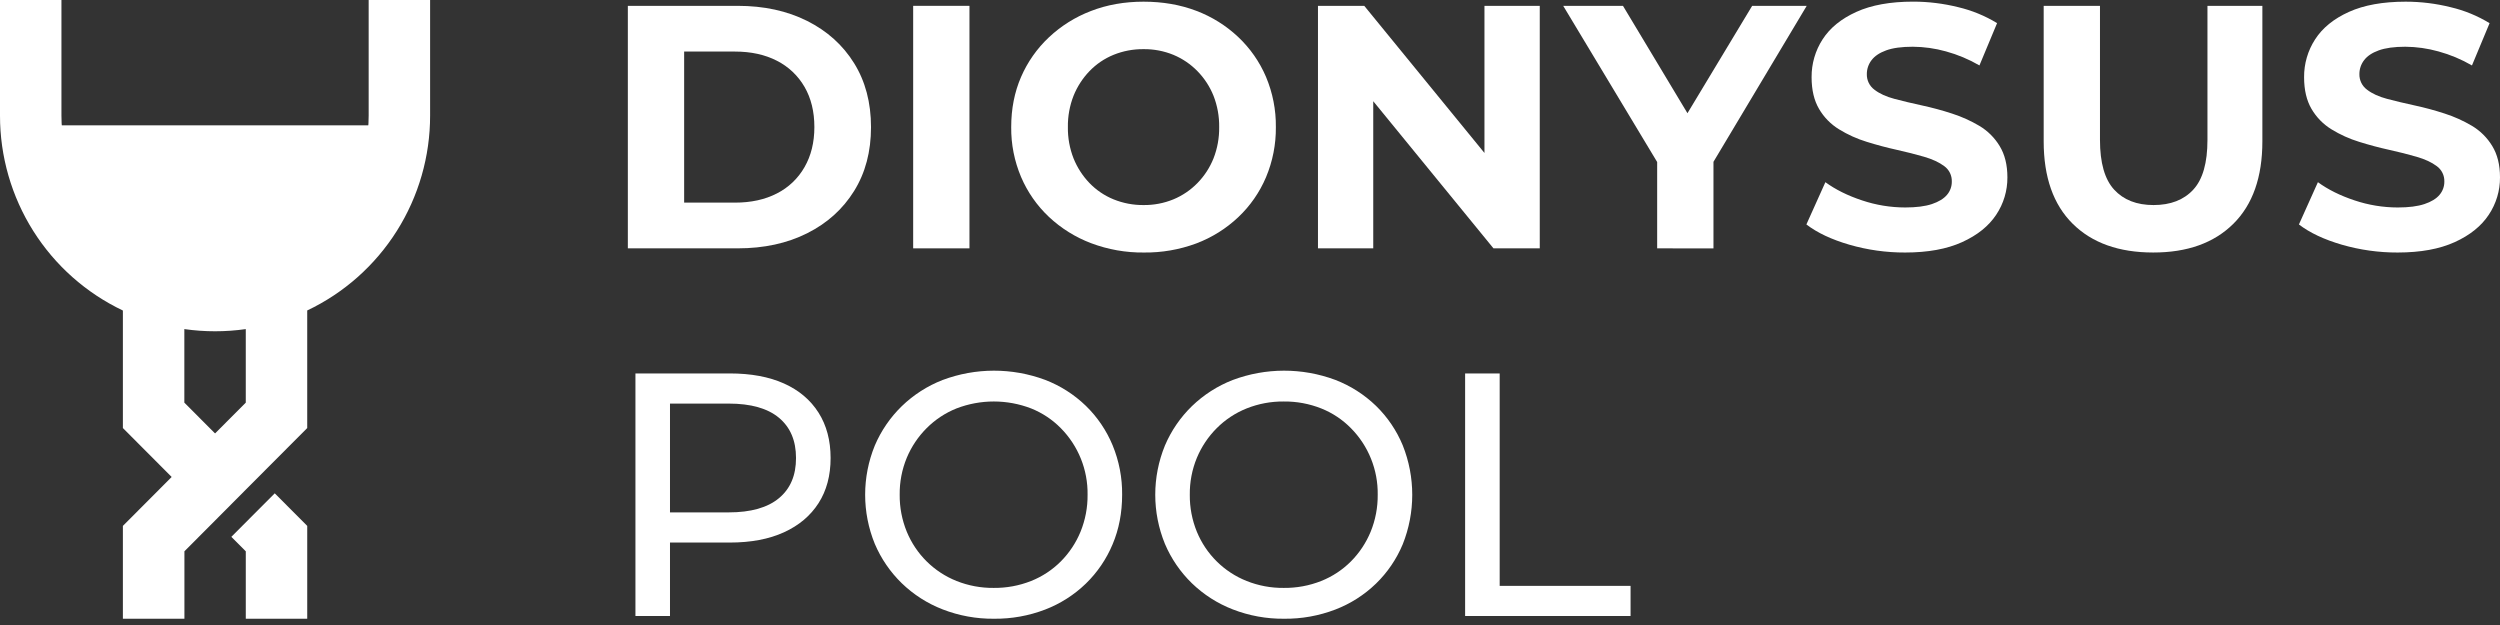 <svg width="232" height="58" viewBox="0 0 232 58" fill="none" xmlns="http://www.w3.org/2000/svg">
    <rect x="0" y="0" width="232" height="58" fill="#333333" stroke="none"/>
    <path d="M58.264 23.047V0.542H68.457C70.893 0.542 73.041 1.008 74.9 1.94C76.76 2.872 78.213 4.179 79.26 5.862C80.306 7.545 80.829 9.522 80.83 11.794C80.831 14.066 80.308 16.043 79.26 17.726C78.213 19.41 76.759 20.718 74.9 21.649C73.042 22.581 70.894 23.047 68.457 23.047H58.264ZM63.489 18.804H68.201C69.697 18.804 70.995 18.52 72.096 17.951C73.172 17.407 74.064 16.558 74.661 15.508C75.269 14.45 75.574 13.212 75.574 11.794C75.574 10.359 75.27 9.116 74.661 8.064C74.06 7.022 73.168 6.179 72.096 5.638C70.994 5.07 69.696 4.786 68.201 4.785H63.489V18.804Z" fill="white"/>
    <path d="M84.742 23.047V0.542H89.966V23.047H84.742Z" fill="white"/>
    <path d="M106.153 23.434C104.478 23.452 102.815 23.157 101.248 22.566C99.796 22.016 98.466 21.186 97.334 20.122C96.228 19.08 95.35 17.819 94.753 16.42C94.134 14.956 93.823 13.38 93.84 11.79C93.84 10.098 94.144 8.549 94.753 7.144C95.354 5.755 96.232 4.504 97.334 3.468C98.463 2.406 99.788 1.575 101.235 1.023C102.721 0.445 104.35 0.156 106.123 0.156C107.896 0.156 109.526 0.438 111.012 1.002C112.458 1.547 113.781 2.374 114.906 3.435C116.012 4.477 116.891 5.737 117.487 7.137C118.107 8.611 118.418 10.198 118.4 11.799C118.415 13.394 118.104 14.975 117.487 16.445C116.893 17.849 116.014 19.114 114.906 20.159C113.781 21.22 112.458 22.047 111.012 22.592C109.457 23.168 107.81 23.454 106.153 23.434ZM106.12 19.029C107.07 19.04 108.013 18.86 108.893 18.5C109.73 18.153 110.487 17.639 111.121 16.99C111.763 16.334 112.27 15.556 112.612 14.703C112.975 13.777 113.154 12.788 113.139 11.793C113.154 10.798 112.974 9.81 112.612 8.884C112.269 8.032 111.762 7.256 111.121 6.601C110.487 5.952 109.73 5.438 108.893 5.09C108.013 4.73 107.07 4.55 106.12 4.561C105.165 4.551 104.217 4.731 103.332 5.09C102.492 5.433 101.734 5.947 101.104 6.601C100.47 7.26 99.969 8.035 99.627 8.884C99.264 9.81 99.085 10.798 99.1 11.793C99.085 12.788 99.264 13.777 99.627 14.703C99.969 15.552 100.47 16.328 101.104 16.987C101.734 17.64 102.492 18.155 103.332 18.497C104.217 18.857 105.165 19.038 106.12 19.029Z" fill="white"/>
    <path d="M122.308 23.047V0.542H126.603L139.842 16.745H137.758V0.542H142.89V23.047H138.594L125.354 6.843H127.437V23.047H122.308Z" fill="white"/>
    <path d="M153.785 23.047V13.857L154.971 17.008L145.066 0.542H150.612L158.18 13.145H155.006L162.601 0.542H167.663L157.822 17.003L159.01 13.857V23.052L153.785 23.047Z" fill="white"/>
    <path d="M176.8 23.434C175.049 23.44 173.306 23.196 171.624 22.71C169.968 22.228 168.638 21.601 167.633 20.829L169.396 16.907C170.336 17.593 171.468 18.155 172.793 18.594C174.085 19.029 175.438 19.251 176.8 19.253C177.827 19.253 178.654 19.148 179.284 18.936C179.913 18.724 180.378 18.44 180.679 18.084C180.975 17.74 181.134 17.3 181.128 16.846C181.136 16.568 181.076 16.291 180.953 16.042C180.83 15.792 180.648 15.577 180.423 15.415C179.952 15.062 179.327 14.773 178.548 14.546C177.768 14.32 176.919 14.104 176.002 13.9C175.083 13.697 174.159 13.45 173.229 13.16C172.329 12.884 171.467 12.495 170.665 12.002C169.898 11.534 169.26 10.883 168.806 10.106C168.346 9.323 168.116 8.342 168.116 7.163C168.106 5.914 168.463 4.69 169.142 3.643C169.827 2.585 170.869 1.739 172.268 1.104C173.667 0.47 175.424 0.152 177.54 0.152C178.95 0.152 180.355 0.325 181.723 0.666C182.995 0.966 184.213 1.466 185.329 2.147L183.692 6.072C182.716 5.505 181.671 5.067 180.583 4.769C179.581 4.49 178.546 4.344 177.506 4.337C176.479 4.337 175.656 4.449 175.037 4.674C174.418 4.899 173.964 5.205 173.675 5.591C173.392 5.96 173.24 6.412 173.242 6.877C173.235 7.157 173.295 7.435 173.417 7.687C173.54 7.939 173.722 8.157 173.947 8.324C174.417 8.688 175.037 8.972 175.807 9.176C176.577 9.38 177.431 9.584 178.37 9.787C179.312 9.991 180.243 10.243 181.16 10.543C182.043 10.827 182.892 11.21 183.691 11.684C184.458 12.143 185.102 12.783 185.566 13.549C186.046 14.332 186.287 15.302 186.287 16.459C186.295 17.695 185.933 18.905 185.246 19.931C184.551 20.982 183.496 21.828 182.082 22.47C180.669 23.112 178.908 23.433 176.8 23.434Z" fill="white"/>
    <path d="M199.815 23.433C196.632 23.433 194.142 22.544 192.346 20.765C190.55 18.986 189.653 16.436 189.654 13.116V0.542H194.878V12.984C194.878 15.106 195.316 16.644 196.192 17.598C197.068 18.552 198.286 19.029 199.846 19.029C201.428 19.029 202.658 18.552 203.537 17.598C204.416 16.644 204.854 15.106 204.852 12.984V0.542H209.948V13.116C209.948 16.438 209.051 18.989 207.255 20.768C205.46 22.547 202.98 23.436 199.815 23.433Z" fill="white"/>
    <path d="M222.507 23.434C220.756 23.44 219.012 23.196 217.329 22.71C215.674 22.228 214.344 21.601 213.34 20.83L215.102 16.907C216.041 17.593 217.174 18.155 218.5 18.595C219.791 19.029 221.145 19.251 222.507 19.254C223.532 19.254 224.36 19.148 224.99 18.936C225.621 18.725 226.086 18.441 226.386 18.084C226.681 17.74 226.841 17.3 226.835 16.846C226.843 16.568 226.784 16.291 226.66 16.042C226.537 15.792 226.354 15.577 226.128 15.415C225.659 15.062 225.034 14.773 224.253 14.547C223.472 14.32 222.623 14.106 221.705 13.903C220.786 13.7 219.861 13.454 218.932 13.163C218.032 12.887 217.171 12.499 216.368 12.006C215.602 11.538 214.963 10.886 214.509 10.109C214.05 9.327 213.82 8.346 213.82 7.167C213.809 5.917 214.166 4.693 214.846 3.646C215.529 2.589 216.571 1.742 217.971 1.108C219.372 0.473 221.129 0.156 223.244 0.156C224.654 0.156 226.058 0.328 227.426 0.67C228.699 0.969 229.916 1.469 231.033 2.151L229.398 6.074C228.422 5.507 227.377 5.07 226.29 4.772C225.288 4.492 224.255 4.345 223.216 4.337C222.19 4.337 221.367 4.45 220.747 4.675C220.127 4.899 219.673 5.205 219.384 5.592C219.102 5.96 218.95 6.412 218.952 6.877C218.945 7.157 219.006 7.435 219.129 7.686C219.252 7.938 219.434 8.156 219.66 8.322C220.13 8.686 220.75 8.97 221.519 9.174C222.288 9.378 223.143 9.582 224.083 9.786C225.025 9.989 225.956 10.241 226.873 10.541C227.756 10.825 228.605 11.208 229.404 11.682C230.171 12.141 230.815 12.781 231.279 13.547C231.759 14.33 232 15.3 232 16.457C232.009 17.693 231.646 18.903 230.958 19.93C230.264 20.98 229.212 21.826 227.801 22.468C226.39 23.11 224.625 23.432 222.507 23.434Z" fill="white"/>
    <path d="M58.969 57.162V34.655H67.721C69.69 34.655 71.367 34.966 72.754 35.588C74.14 36.21 75.208 37.111 75.958 38.291C76.706 39.47 77.079 40.874 77.08 42.503C77.081 44.132 76.707 45.53 75.958 46.697C75.21 47.862 74.141 48.763 72.752 49.397C71.364 50.032 69.686 50.349 67.72 50.349H60.733L62.175 48.838V57.166L58.969 57.162ZM62.175 49.156L60.733 47.549H67.624C69.676 47.549 71.23 47.11 72.288 46.23C73.347 45.351 73.874 44.108 73.87 42.501C73.87 40.893 73.343 39.65 72.288 38.771C71.234 37.892 69.679 37.453 67.624 37.453H60.733L62.175 35.845V49.156Z" fill="white"/>
    <path d="M92.241 57.419C90.614 57.435 88.999 57.141 87.481 56.552C86.067 56.005 84.776 55.18 83.685 54.125C82.617 53.087 81.767 51.847 81.183 50.475C79.987 47.55 79.987 44.269 81.183 41.344C81.767 39.972 82.617 38.732 83.685 37.694C84.772 36.642 86.058 35.816 87.466 35.267C90.535 34.114 93.914 34.109 96.987 35.251C98.396 35.791 99.683 36.611 100.769 37.662C101.837 38.701 102.682 39.949 103.253 41.328C103.85 42.779 104.15 44.337 104.134 45.907C104.134 47.58 103.84 49.112 103.252 50.505C102.679 51.879 101.834 53.121 100.768 54.157C99.682 55.208 98.395 56.029 96.986 56.569C95.471 57.148 93.862 57.436 92.241 57.419ZM92.209 54.558C93.399 54.572 94.581 54.354 95.689 53.915C96.721 53.504 97.659 52.886 98.445 52.099C99.228 51.311 99.849 50.377 100.272 49.349C100.717 48.257 100.94 47.087 100.927 45.907C100.944 44.764 100.732 43.629 100.306 42.569C99.879 41.509 99.246 40.545 98.444 39.734C97.661 38.939 96.722 38.315 95.688 37.902C93.459 37.043 90.992 37.043 88.763 37.902C87.725 38.318 86.782 38.941 85.991 39.734C85.204 40.521 84.578 41.456 84.148 42.484C83.701 43.569 83.477 44.733 83.491 45.907C83.479 47.087 83.704 48.258 84.152 49.35C84.578 50.382 85.205 51.318 85.998 52.102C86.791 52.886 87.733 53.503 88.768 53.915C89.862 54.351 91.031 54.569 92.209 54.558Z" fill="white"/>
    <path d="M119.163 57.419C117.535 57.435 115.92 57.141 114.402 56.552C112.988 56.005 111.697 55.179 110.606 54.125C109.539 53.087 108.689 51.847 108.106 50.475C106.908 47.55 106.908 44.269 108.106 41.344C108.689 39.972 109.539 38.732 110.606 37.694C111.694 36.641 112.98 35.816 114.389 35.267C117.457 34.114 120.836 34.109 123.908 35.251C125.318 35.791 126.604 36.611 127.691 37.662C128.759 38.701 129.604 39.949 130.175 41.328C131.35 44.274 131.35 47.561 130.175 50.507C129.603 51.88 128.759 53.122 127.694 54.157C126.608 55.209 125.321 56.029 123.911 56.569C122.395 57.148 120.784 57.437 119.163 57.419ZM119.131 54.558C120.321 54.572 121.503 54.354 122.611 53.915C123.643 53.504 124.581 52.886 125.367 52.099C126.15 51.311 126.771 50.377 127.195 49.349C127.641 48.257 127.864 47.087 127.852 45.908C127.868 44.765 127.657 43.63 127.23 42.57C126.804 41.51 126.17 40.546 125.367 39.735C124.584 38.94 123.646 38.316 122.611 37.903C121.503 37.464 120.322 37.245 119.131 37.259C117.952 37.247 116.782 37.466 115.686 37.903C114.647 38.319 113.703 38.942 112.912 39.735C112.125 40.522 111.5 41.457 111.07 42.485C110.623 43.57 110.399 44.735 110.413 45.909C110.4 47.089 110.624 48.259 111.07 49.35C111.495 50.382 112.123 51.318 112.916 52.102C113.709 52.887 114.651 53.503 115.686 53.915C116.783 54.352 117.955 54.571 119.135 54.558H119.131Z" fill="white"/>
    <path d="M135.963 57.162V34.655H139.17V54.369H151.317V57.166L135.963 57.162Z" fill="white"/>
    <path d="M20.27 40.538L16.295 44.629L14.419 42.747L11.404 39.723V27.758C13.207 28.618 15.13 29.199 17.107 29.482V37.364L20.27 40.538Z" fill="white"/>
    <path d="M28.511 48.803V57.419H22.809V51.163L21.469 49.819L24.32 46.959L25.497 45.78L28.511 48.803Z" fill="white"/>
    <path d="M32.231 24.491L19.767 27.115L9.398 24.948L2.946 11.631H36.589L32.231 24.491Z" fill="white"/>
    <path d="M39.914 0V10.724C39.918 14.513 38.847 18.224 36.828 21.427C34.809 24.629 31.925 27.19 28.51 28.811V39.723L23.984 44.263L22.808 45.442L19.961 48.304L17.114 51.16V57.416H11.404V48.803L22.808 37.364V30.54C20.918 30.81 18.998 30.81 17.107 30.54C15.13 30.257 13.207 29.675 11.404 28.816C7.989 27.194 5.104 24.633 3.085 21.429C1.066 18.226 -0.004 14.513 1.23797e-05 10.724V0H5.702V10.724C5.702 14.516 7.204 18.153 9.877 20.834C12.55 23.516 16.176 25.022 19.957 25.022C23.738 25.022 27.364 23.516 30.037 20.834C32.71 18.153 34.212 14.516 34.212 10.724V0H39.914Z" fill="white"/>
</svg>
